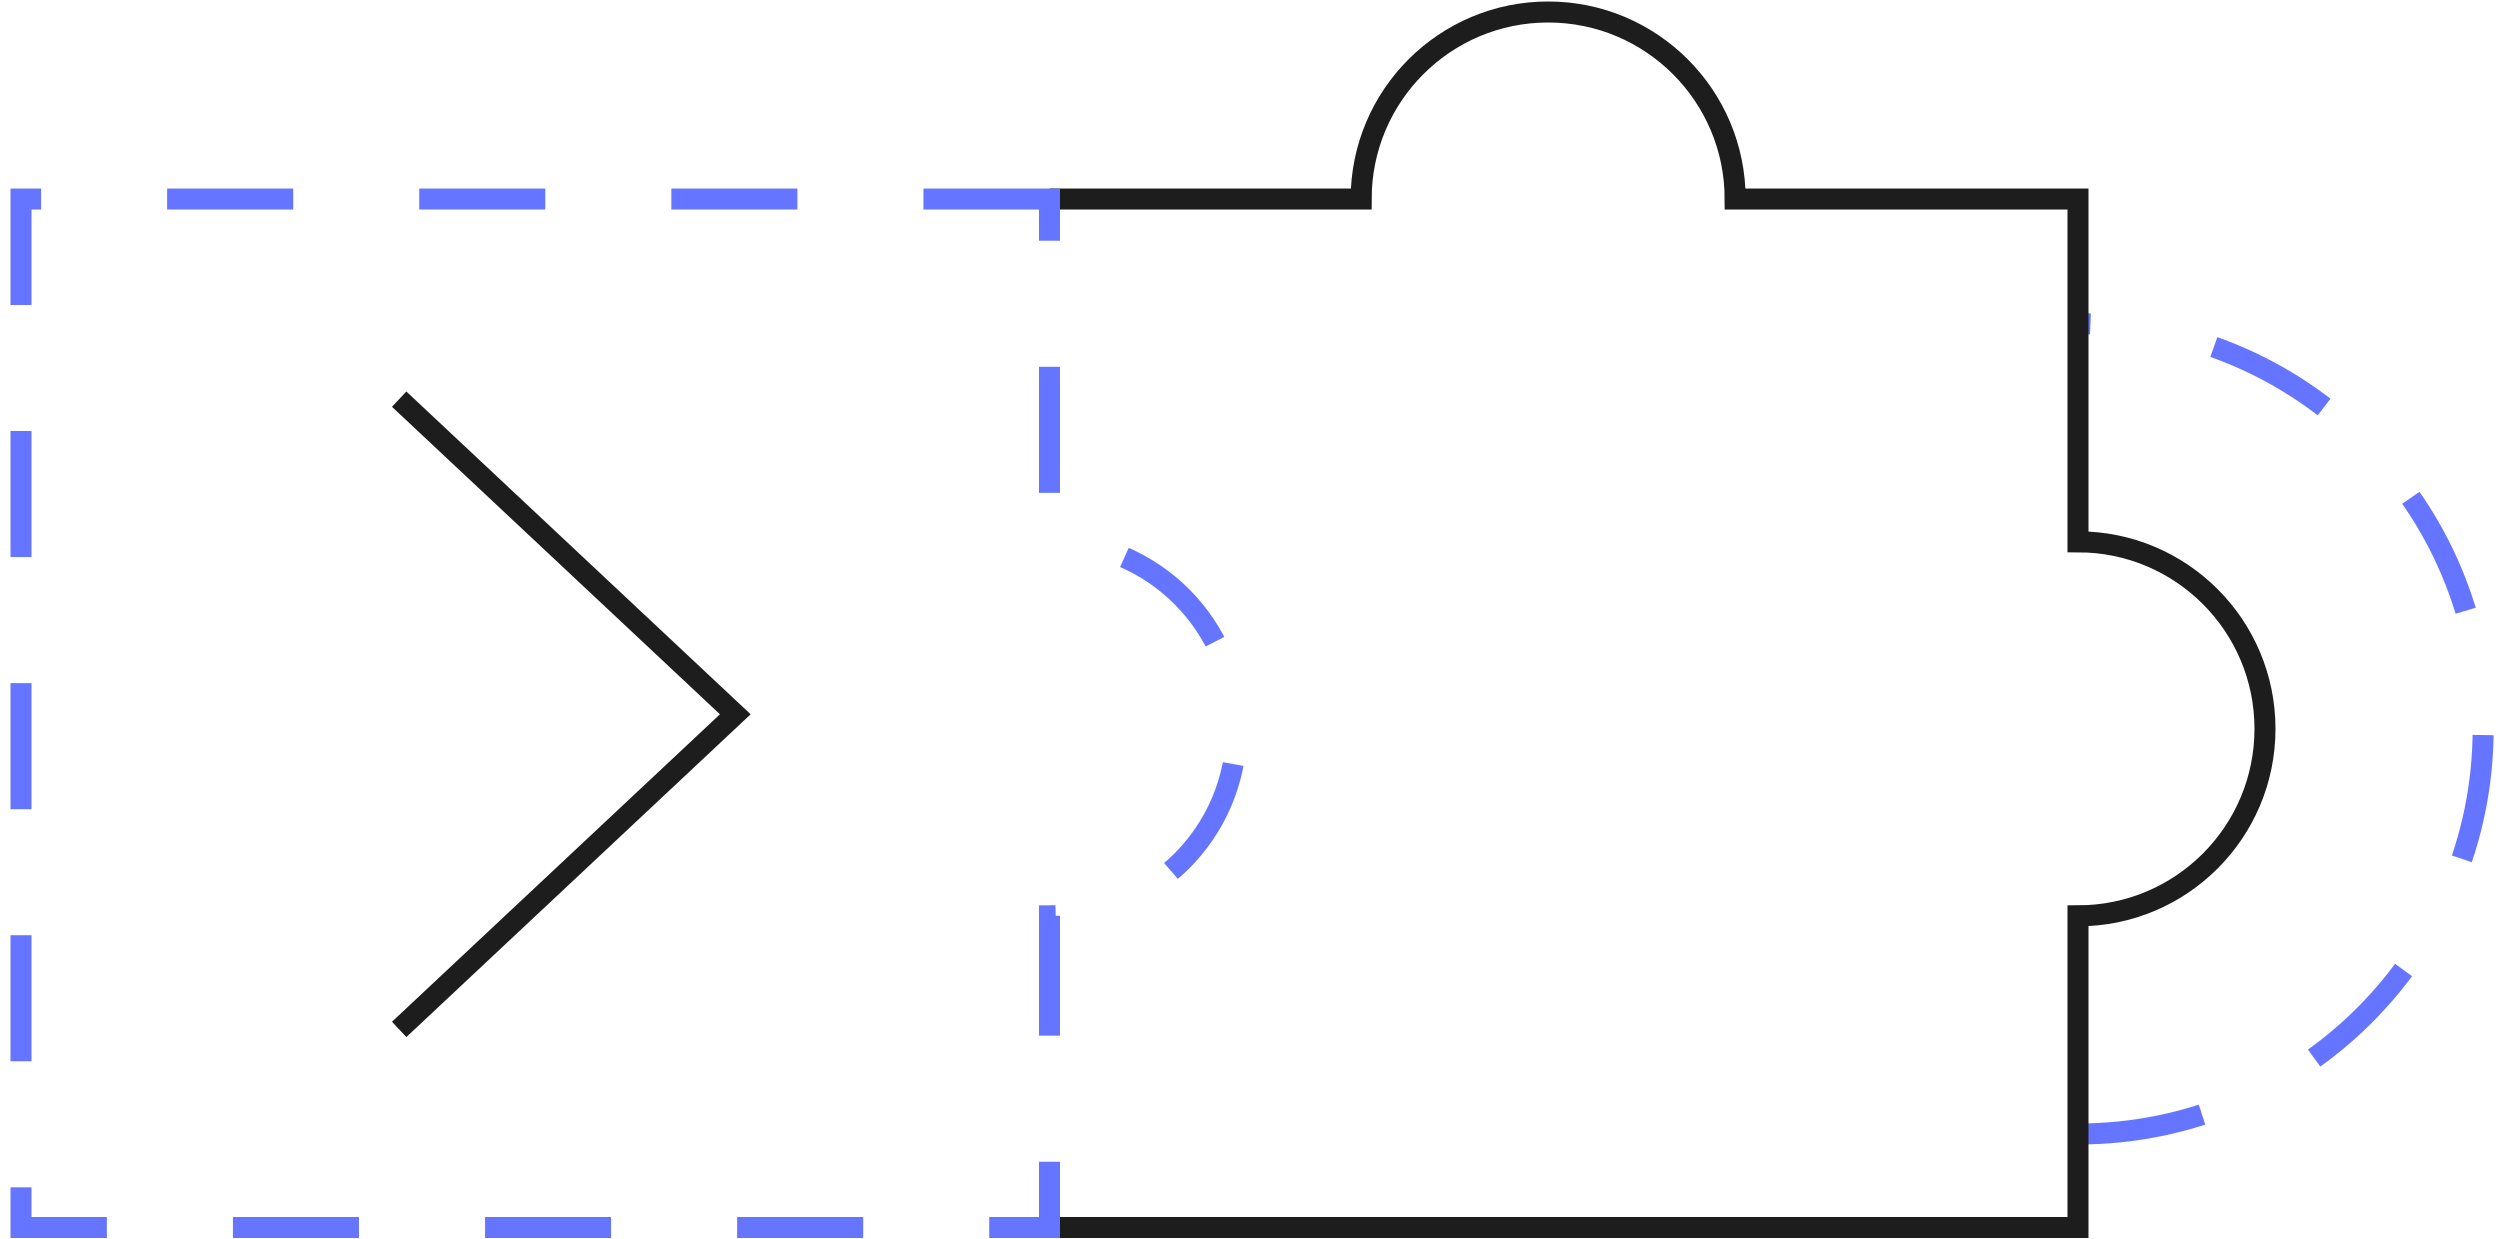 <svg width="119" height="59" viewBox="0 0 119 59" fill="none" xmlns="http://www.w3.org/2000/svg">
<path d="M98.912 53.978C109.563 53.978 118.198 45.343 118.198 34.692C118.198 24.041 109.563 15.407 98.912 15.407" stroke="#6575FF" stroke-dasharray="6 6"/>
<path d="M49.956 9.473H64.791C64.791 4.557 68.776 0.571 73.692 0.571C78.608 0.571 82.593 4.557 82.593 9.473H98.912V25.791C103.828 25.791 107.813 29.776 107.813 34.692C107.813 39.608 103.828 43.593 98.912 43.593V58.429H49.956" stroke="#1D1D1D"/>
<path d="M49.956 9.473H1V58.429H49.956V43.593C54.872 43.593 58.857 39.608 58.857 34.692C58.857 29.776 54.872 25.791 49.956 25.791V9.473Z" stroke="#6575FF" stroke-dasharray="6 6"/>
<path d="M19 19L35 34L19 49" stroke="#1D1D1D"/>
</svg>
